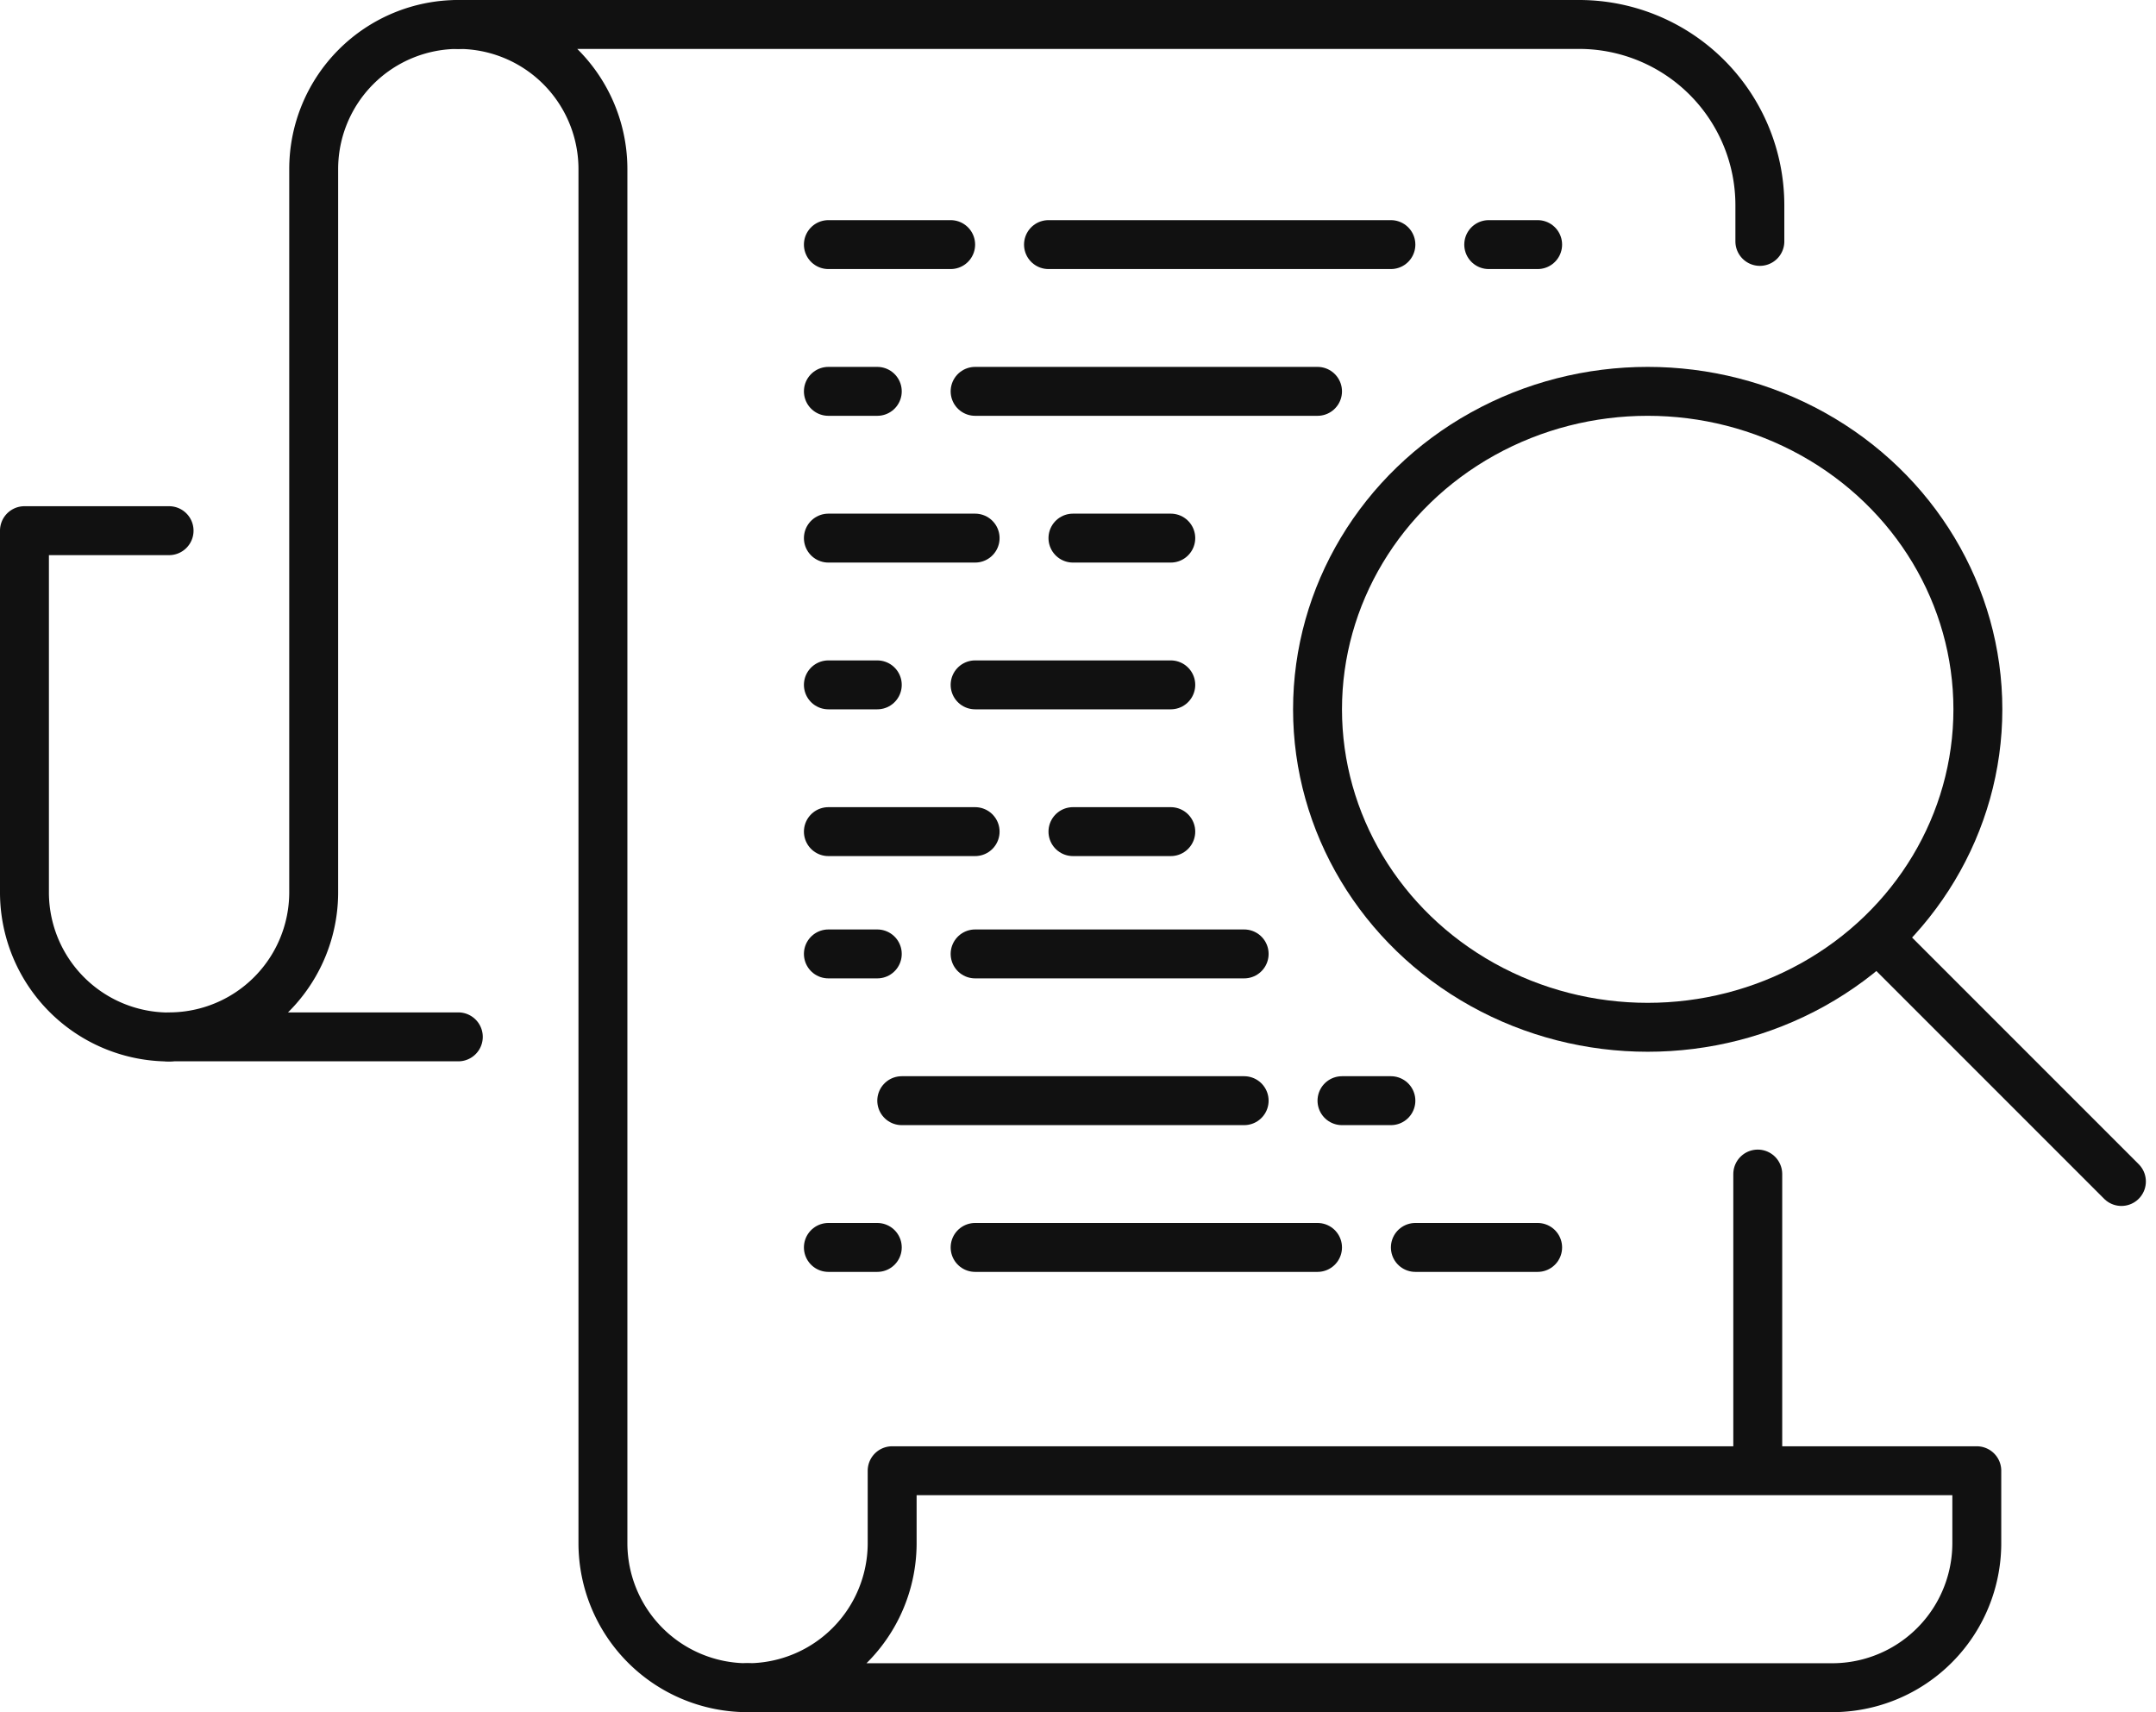 <svg xmlns="http://www.w3.org/2000/svg" width="88.153" height="70"><g data-name="グループ 10927" transform="translate(-248 -356)" fill="none" stroke="#111" stroke-linejoin="round" stroke-width="2"><path data-name="パス 45615" d="M278.565 425a5.913 5.913 0 0 1-5.913-5.913v-56.174a5.913 5.913 0 0 0-5.913-5.913h45.826a7.392 7.392 0 0 1 7.391 7.391v1.478" stroke-linecap="round"/><path data-name="パス 45616" d="M266.739 398.391h-11.826a5.913 5.913 0 0 0 5.913-5.913v-29.565a5.913 5.913 0 0 1 5.913-5.913h0" stroke-linecap="round"/><path data-name="パス 45617" d="M254.913 398.396h0a5.913 5.913 0 0 1-5.913-5.917v-14.783h5.913" stroke-linecap="round"/><path data-name="パス 45618" d="M328.826 419.087a5.913 5.913 0 0 1-5.913 5.913h-44.348a5.913 5.913 0 0 0 5.913-5.913v-2.957h44.348Z" stroke-linecap="round"/><path data-name="線 78" stroke-linecap="round" stroke-dasharray="2 4 14 4 6 0" d="M281.87 384h14"/><path data-name="線 79" stroke-linecap="round" stroke-dasharray="2 4 14 4 6 0" d="M281.87 395h17"/><path data-name="線 80" stroke-linecap="round" stroke-dasharray="2 4 14 4 6 0" d="M281.87 372h20"/><path data-name="線 81" stroke-linecap="round" stroke-dasharray="6 4 4 4 8 4" d="M281.87 390h14"/><path data-name="線 82" stroke-linecap="round" stroke-dasharray="6 4 4 4 8 4" d="M281.87 378h16"/><path data-name="線 83" stroke-linecap="round" stroke-dasharray="2 4 14 4 6 4" d="M281.87 407h29"/><path data-name="線 84" stroke-linecap="round" stroke-dasharray="2 4 14 4 6 0" d="M304.87 401h-23"/><path data-name="線 85" stroke-linecap="round" stroke-dasharray="2 4 14 4 6 0" d="M310.87 366h-29"/><ellipse data-name="楕円形 548" cx="13.5" cy="13" rx="13.5" ry="13" transform="translate(301.87 372)"/><path data-name="線 86" stroke-linecap="round" d="m334.739 404.304-9.808-9.808"/><path data-name="線 87" stroke-linecap="round" d="M319.87 404v12"/></g></svg>